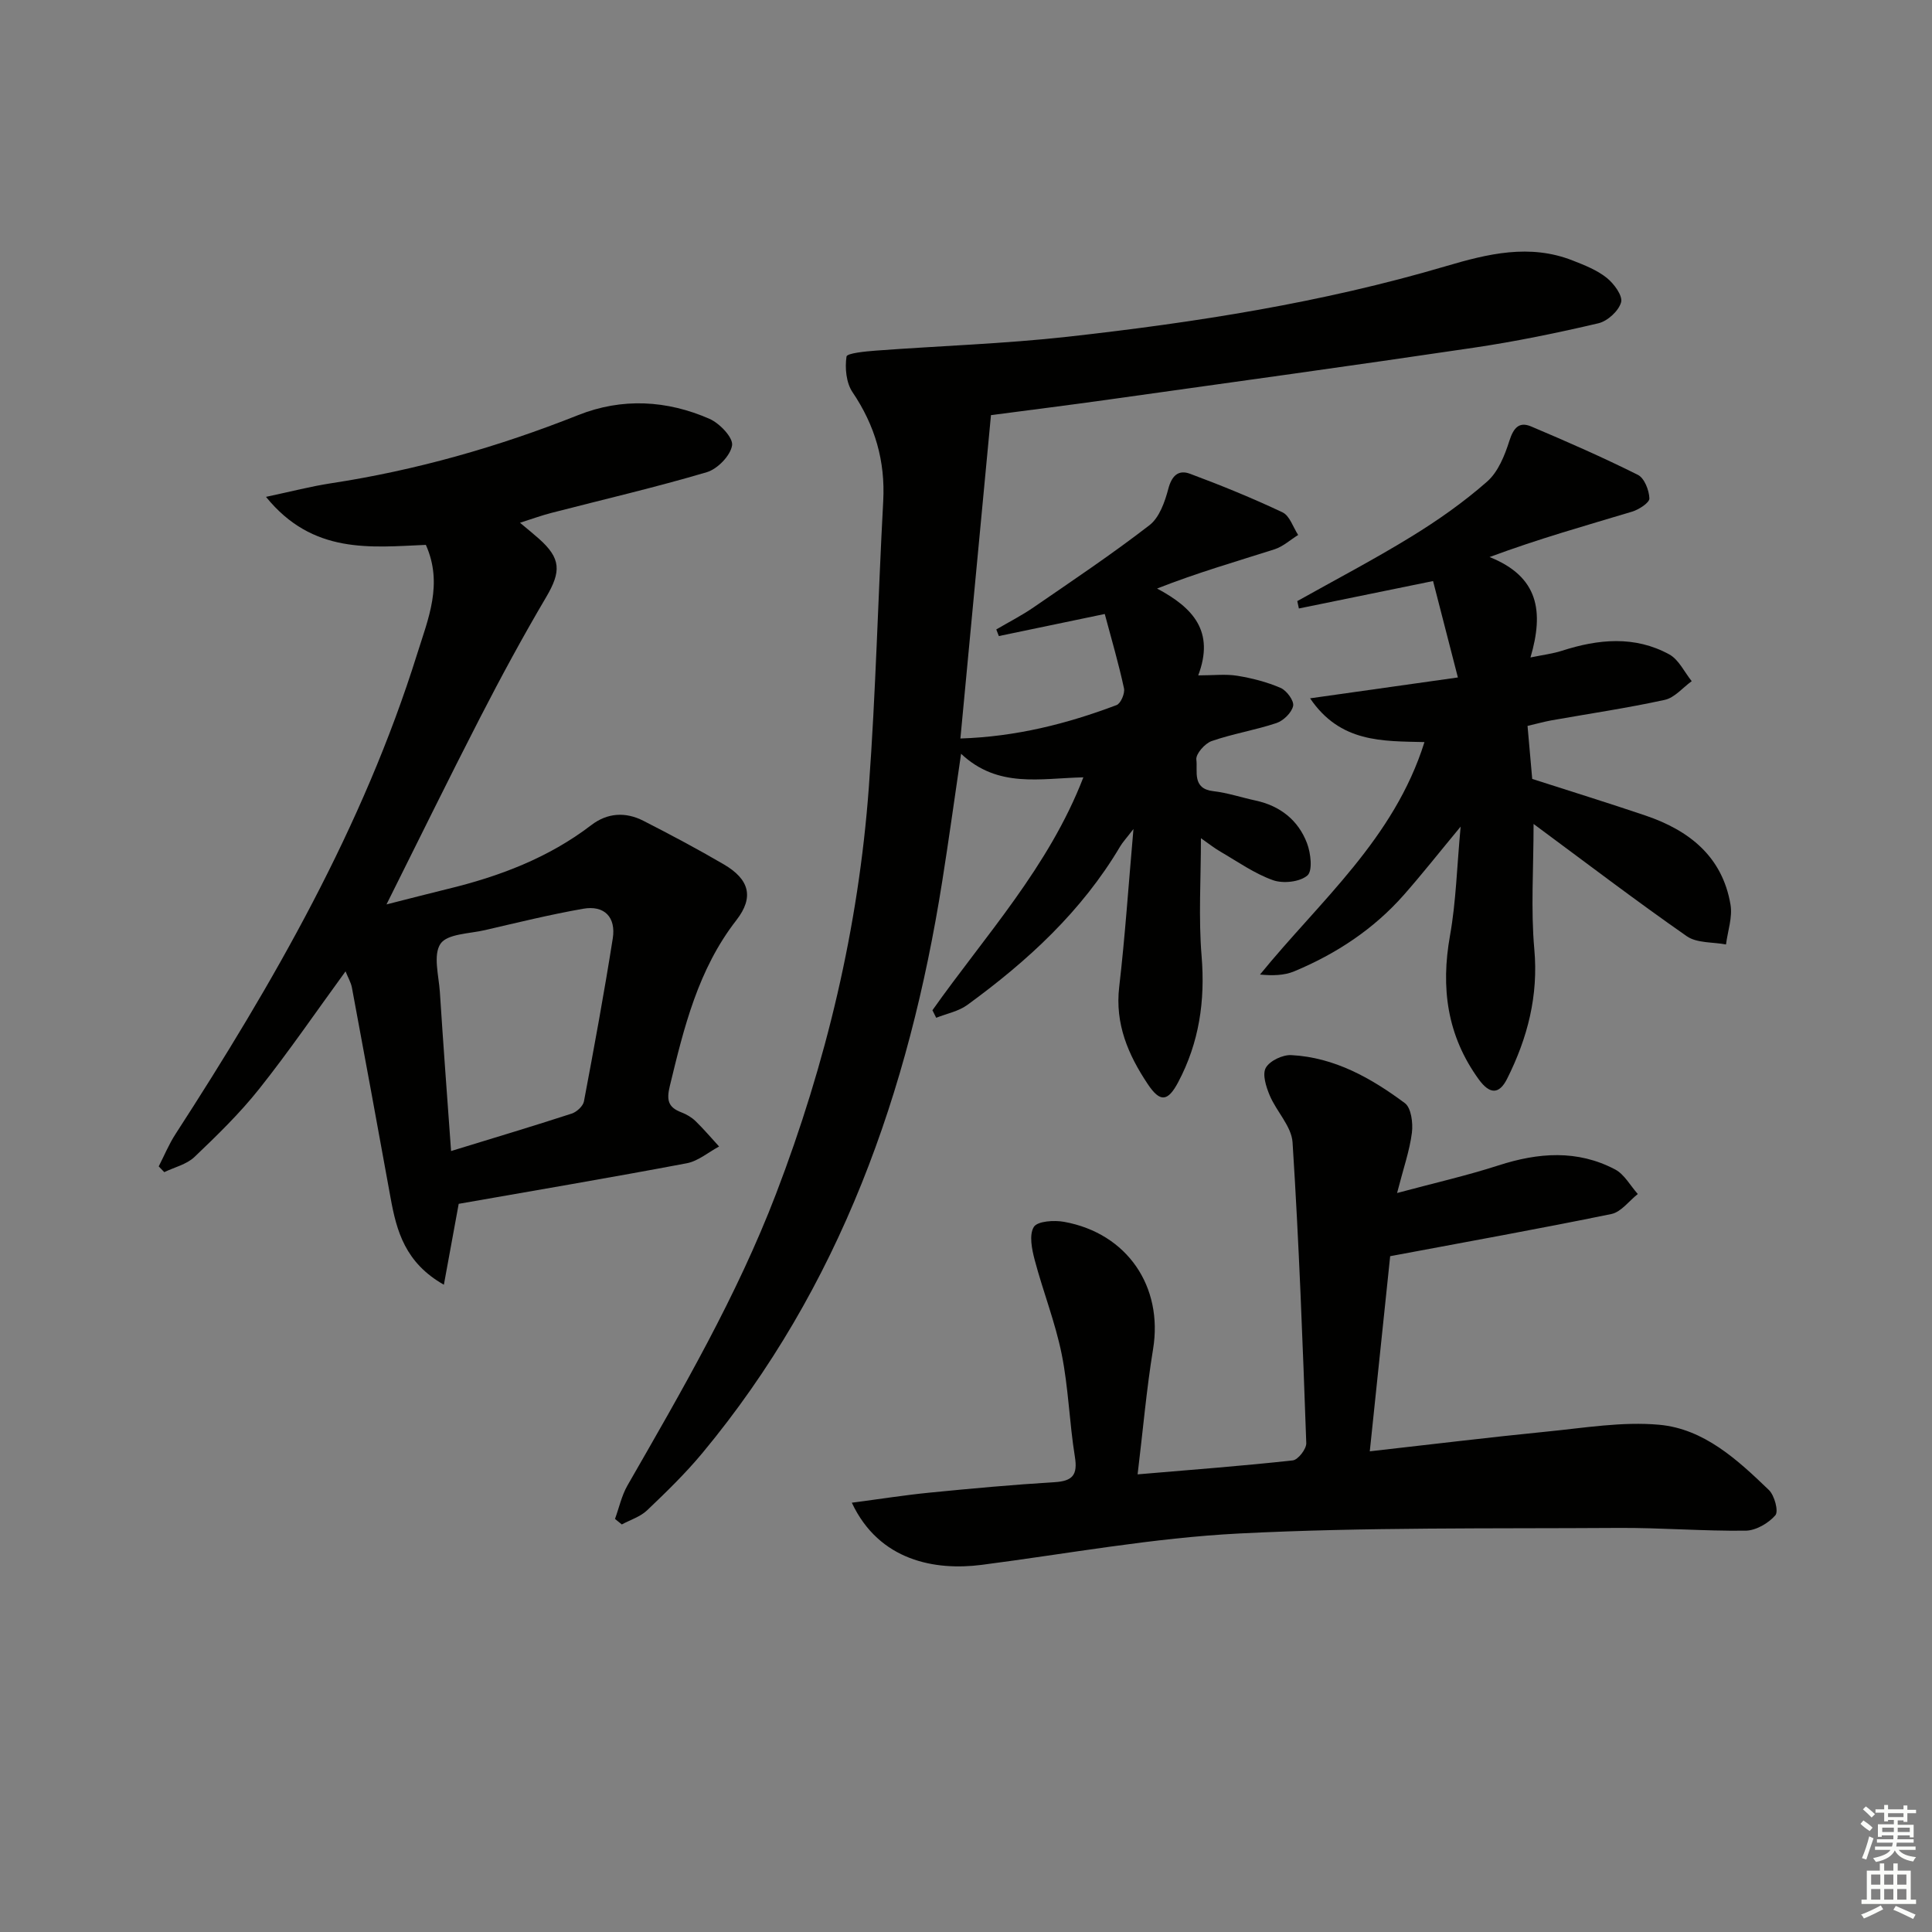 <svg enable-background="new 0 0 400 400" viewBox="0 0 400 400" xmlns="http://www.w3.org/2000/svg"><rect x="0" y="0" width="400" height="400" fill="#808080" stroke="none"/><g fill="#010100"><path d="m193.05 209.16c10.96-15.5 24.07-29.64 31.25-48.22-8.93.19-17.66 2.32-25.32-4.88-1.39 9.48-2.56 17.95-3.9 26.4-6.89 43.52-21.1 83.99-49.67 118.39-3.5 4.21-7.46 8.06-11.43 11.84-1.4 1.34-3.47 1.97-5.24 2.93-.47-.38-.94-.76-1.41-1.14.85-2.33 1.37-4.83 2.59-6.95 11.26-19.61 22.62-39.14 30.75-60.36 10.4-27.16 17.08-55.16 19.21-84.13 1.45-19.72 1.91-39.52 2.98-59.27.45-8.32-1.69-15.67-6.36-22.58-1.31-1.94-1.59-4.99-1.24-7.37.1-.7 3.94-1.07 6.1-1.23 13.26-.99 26.57-1.41 39.77-2.88 26.4-2.95 52.63-7.04 78.19-14.59 8.7-2.57 17.38-4.7 26.3-1.18 2.45.96 5.02 1.97 7.03 3.58 1.5 1.19 3.35 3.71 2.98 5.06-.49 1.79-2.8 3.9-4.69 4.35-8.56 2.01-17.19 3.78-25.89 5.07-25.11 3.72-50.27 7.19-75.41 10.71-8.03 1.13-16.09 2.14-24.47 3.24-2.09 22.08-4.18 44.24-6.33 66.95 11.56-.38 22.09-3.05 32.33-6.92.87-.33 1.77-2.43 1.54-3.47-1.11-5.15-2.6-10.22-3.98-15.39-7.77 1.62-14.85 3.09-21.93 4.57-.18-.46-.36-.92-.53-1.37 2.58-1.52 5.27-2.88 7.73-4.58 8.07-5.55 16.23-11.01 23.98-17 2.05-1.58 3.19-4.82 3.9-7.51.71-2.74 2.1-4.03 4.48-3.15 6.49 2.42 12.93 5.04 19.18 8 1.48.7 2.18 3.08 3.23 4.68-1.63 1.01-3.13 2.4-4.9 2.97-7.96 2.54-16 4.85-24.31 8.12 7.47 3.98 11.96 8.86 8.52 17.98 3.19 0 5.69-.31 8.08.08 3.06.5 6.15 1.29 8.99 2.52 1.24.54 2.8 2.66 2.58 3.72-.3 1.4-2 3.06-3.45 3.55-4.4 1.47-9.04 2.21-13.42 3.73-1.41.49-3.32 2.67-3.17 3.84.31 2.36-.95 6.02 3.5 6.53 2.95.34 5.83 1.31 8.75 1.94 5.1 1.1 8.84 4.06 10.66 8.83.79 2.06 1.2 5.73.08 6.69-1.57 1.35-5.03 1.72-7.13.97-3.84-1.37-7.3-3.83-10.88-5.91-1.28-.74-2.44-1.67-4.03-2.78 0 8.43-.52 16.48.14 24.43.76 9.25-.51 17.88-4.83 26.05-2.17 4.11-3.77 4.26-6.34.4-4.03-6.05-6.79-12.43-5.89-20.1 1.21-10.37 1.9-20.8 2.95-32.68-1.5 1.95-2.23 2.72-2.75 3.6-7.96 13.45-19.2 23.76-31.67 32.84-1.82 1.32-4.26 1.78-6.42 2.64-.26-.52-.52-1.04-.78-1.56z"/><path d="m94.97 249.24c-1.09 5.95-2 10.88-3.07 16.75-8.01-4.55-9.79-11.1-11.04-18.01-2.63-14.51-5.3-29.01-8-43.51-.2-1.06-.79-2.04-1.32-3.36-6.09 8.35-11.71 16.58-17.89 24.35-4.02 5.06-8.71 9.62-13.4 14.09-1.61 1.53-4.13 2.11-6.24 3.13-.38-.4-.77-.79-1.15-1.19 1.14-2.22 2.1-4.56 3.45-6.65 20.29-31.35 38.84-63.57 50.07-99.48 2.26-7.24 5.4-14.46 1.79-22.55-11.43.49-23.42 2.01-33.1-9.94 5.28-1.12 9.32-2.18 13.44-2.81 17.64-2.69 34.65-7.54 51.23-14.13 9.04-3.59 18.31-3.09 27.16.79 2.09.92 4.91 3.87 4.67 5.48-.32 2.12-3.01 4.9-5.23 5.56-10.64 3.15-21.47 5.66-32.22 8.44-2.01.52-3.97 1.24-6.46 2.03 1.66 1.39 2.8 2.31 3.9 3.29 4.61 4.09 4.65 6.79 1.51 12.12-4.81 8.15-9.32 16.48-13.65 24.9-6.46 12.55-12.66 25.23-19.4 38.71 4.52-1.14 8.55-2.2 12.58-3.18 10.75-2.6 20.93-6.44 29.82-13.24 3.35-2.57 7.11-2.77 10.79-.89 5.62 2.87 11.21 5.84 16.65 9.02 5.23 3.06 6.34 6.74 2.6 11.55-7.94 10.21-10.85 22.22-13.79 34.37-.7 2.9-.33 4.38 2.38 5.41 1.07.41 2.14 1.03 2.95 1.82 1.72 1.66 3.26 3.5 4.88 5.26-2.22 1.19-4.33 3.02-6.69 3.47-15.76 2.98-31.61 5.66-47.22 8.4zm-1.58-10.93c8.93-2.74 16.98-5.15 24.97-7.75 1.04-.34 2.35-1.54 2.54-2.53 2.12-11.23 4.19-22.47 5.97-33.76.68-4.34-1.71-6.91-6.15-6.12-6.83 1.2-13.58 2.86-20.35 4.43-3.21.74-7.77.75-9.17 2.82-1.56 2.31-.36 6.59-.13 9.99.68 10.57 1.47 21.14 2.32 32.92z"/><path d="m176.36 311.12c5.81-.76 10.97-1.58 16.15-2.09 8.6-.85 17.21-1.64 25.83-2.16 3.76-.23 4.81-1.52 4.2-5.28-1.14-7.04-1.32-14.25-2.73-21.23-1.33-6.59-3.85-12.94-5.58-19.47-.59-2.23-1.2-5.21-.19-6.86.75-1.22 4.22-1.44 6.29-1.06 13.1 2.39 20.52 13.46 18.4 26.36-1.36 8.29-2.08 16.69-3.2 25.92 11.39-.97 21.78-1.75 32.12-2.89 1.1-.12 2.84-2.37 2.8-3.57-.74-20.77-1.51-41.54-2.84-62.27-.21-3.32-3.33-6.39-4.73-9.73-.75-1.78-1.57-4.36-.81-5.71.82-1.46 3.5-2.73 5.29-2.63 8.95.47 16.53 4.76 23.5 9.94 1.32.98 1.71 4.12 1.46 6.13-.47 3.7-1.74 7.3-3.07 12.48 7.75-2.08 14.48-3.61 21.01-5.72 8.23-2.66 16.31-3.28 24.13.84 1.93 1.02 3.15 3.36 4.7 5.09-1.82 1.43-3.46 3.73-5.48 4.14-14.92 3.06-29.91 5.75-45.79 8.73-1.29 12.36-2.72 26.01-4.22 40.4 12.73-1.43 24.71-2.9 36.72-4.09 7.72-.76 15.56-2.1 23.19-1.41 9.29.84 16.22 7.25 22.72 13.51 1.17 1.13 2.04 4.42 1.34 5.23-1.43 1.65-4.02 3.16-6.15 3.19-8.81.11-17.62-.63-26.43-.57-26.14.17-52.31-.17-78.39 1.15-17.85.9-35.59 4.2-53.37 6.5-9.59 1.23-21.2-.79-26.87-12.87z"/><path d="m316.26 150.29c.34 3.89.65 7.34.97 10.98 7.77 2.5 15.65 4.94 23.45 7.58 9.03 3.06 15.91 8.47 17.6 18.43.45 2.63-.58 5.5-.93 8.26-2.73-.52-6.02-.25-8.11-1.7-10.5-7.32-20.68-15.08-31.73-23.25 0 9.28-.59 17.65.15 25.9.88 9.69-1.4 18.42-5.62 26.84-1.66 3.32-3.62 3.25-5.88.14-6.57-9.06-7.89-18.95-5.95-29.79 1.25-6.99 1.42-14.18 2.2-22.54-4.46 5.38-7.98 9.85-11.74 14.12-6.27 7.12-14.02 12.22-22.73 15.85-2.07.86-4.48.91-7.07.66 12.44-15.28 27.76-28.07 34.05-48.13-8.73-.21-17.44.15-23.68-9.06 10.28-1.45 19.79-2.79 30.6-4.32-1.83-7.13-3.52-13.68-5.14-19.96-10.01 2.05-18.89 3.86-27.78 5.68-.11-.51-.22-1.02-.33-1.53 7.89-4.42 15.91-8.62 23.61-13.35 5.51-3.38 10.87-7.15 15.71-11.41 2.27-2 3.63-5.4 4.59-8.42.84-2.62 1.97-4.05 4.5-2.98 7.45 3.15 14.87 6.41 22.1 10.02 1.35.67 2.33 3.18 2.39 4.88.03.89-2.16 2.31-3.58 2.74-9.62 2.9-19.29 5.6-29.51 9.4 10.17 4.06 11.27 11.26 8.47 20.79 2.62-.54 4.63-.78 6.52-1.39 7.52-2.42 15.06-3.16 22.22.76 1.97 1.08 3.12 3.65 4.64 5.54-1.85 1.33-3.53 3.42-5.58 3.87-7.78 1.7-15.67 2.86-23.51 4.25-1.45.27-2.9.67-4.9 1.14z"/></g><path d="m385.2 377.6.6-.7c.6.4 1.3.9 1.9 1.5l-.6.7c-.8-.5-1.4-1-1.9-1.5zm.3 7.1c.6-1.4 1.1-2.9 1.5-4.5.3.1.6.3.9.4-.5 1.4-1 2.9-1.5 4.4zm.2-10.1.6-.6c.7.5 1.3 1.1 1.9 1.6l-.7.7c-.6-.6-1.2-1.2-1.8-1.7zm8.4-.8h.8v.9h1.8v.7h-1.8v1.8h-.8v-.3h-1.2v.9h3.3v2.6h-.8v-.4h-2.5c0 .3 0 .6-.1.8h3.4v.7h-3.5c0 .3-.1.6-.1.8h4v.7h-3.5c.7.9 1.9 1.3 3.6 1.5-.2.2-.4.5-.6.9-1.9-.3-3.2-1.1-3.8-2.3-.5 1.1-1.8 2-3.9 2.4-.2-.3-.4-.5-.6-.8 1.9-.4 3.1-.9 3.6-1.7h-3.2v-.7h3.5c.1-.2.1-.5.2-.8h-3.3v-.7h3.4c0-.2 0-.5 0-.8h-2.4v.3h-.8v-2.6h3.3v-.9h-1.2v.3h-.8v-1.8h-1.8v-.7h1.8v-.9h.8v.9h3.2zm-4.4 5.5h2.4c0-.3 0-.6 0-.9h-2.4zm1.2-3.1h3.2v-.8h-3.2zm4.4 2.2h-2.4v.9h2.5v-.9z" fill="#fbfcfa"/><path d="m389.2 385.8h.9v1.5h1.9v-1.5h.9v1.5h2.7v6h1.1v.9h-11.3v-.9h1.1v-6h2.7zm.2 8.7.5.8c-1.2.6-2.5 1.3-4 1.9-.2-.3-.3-.6-.6-.8 1.6-.6 3-1.3 4.1-1.9zm-2-4.3h1.9v-2.1h-1.9zm0 3.1h1.9v-2.2h-1.9zm2.7-3.1h1.9v-2.1h-1.9zm0 3.1h1.9v-2.2h-1.9zm2.4 1.3c1.4.6 2.7 1.2 4.1 1.8l-.5.9c-1.5-.7-2.8-1.4-4.1-1.9zm2.2-6.5h-1.9v2.1h1.9zm-1.9 5.2h1.9v-2.2h-1.9z" fill="#fbfcfa"/></svg>